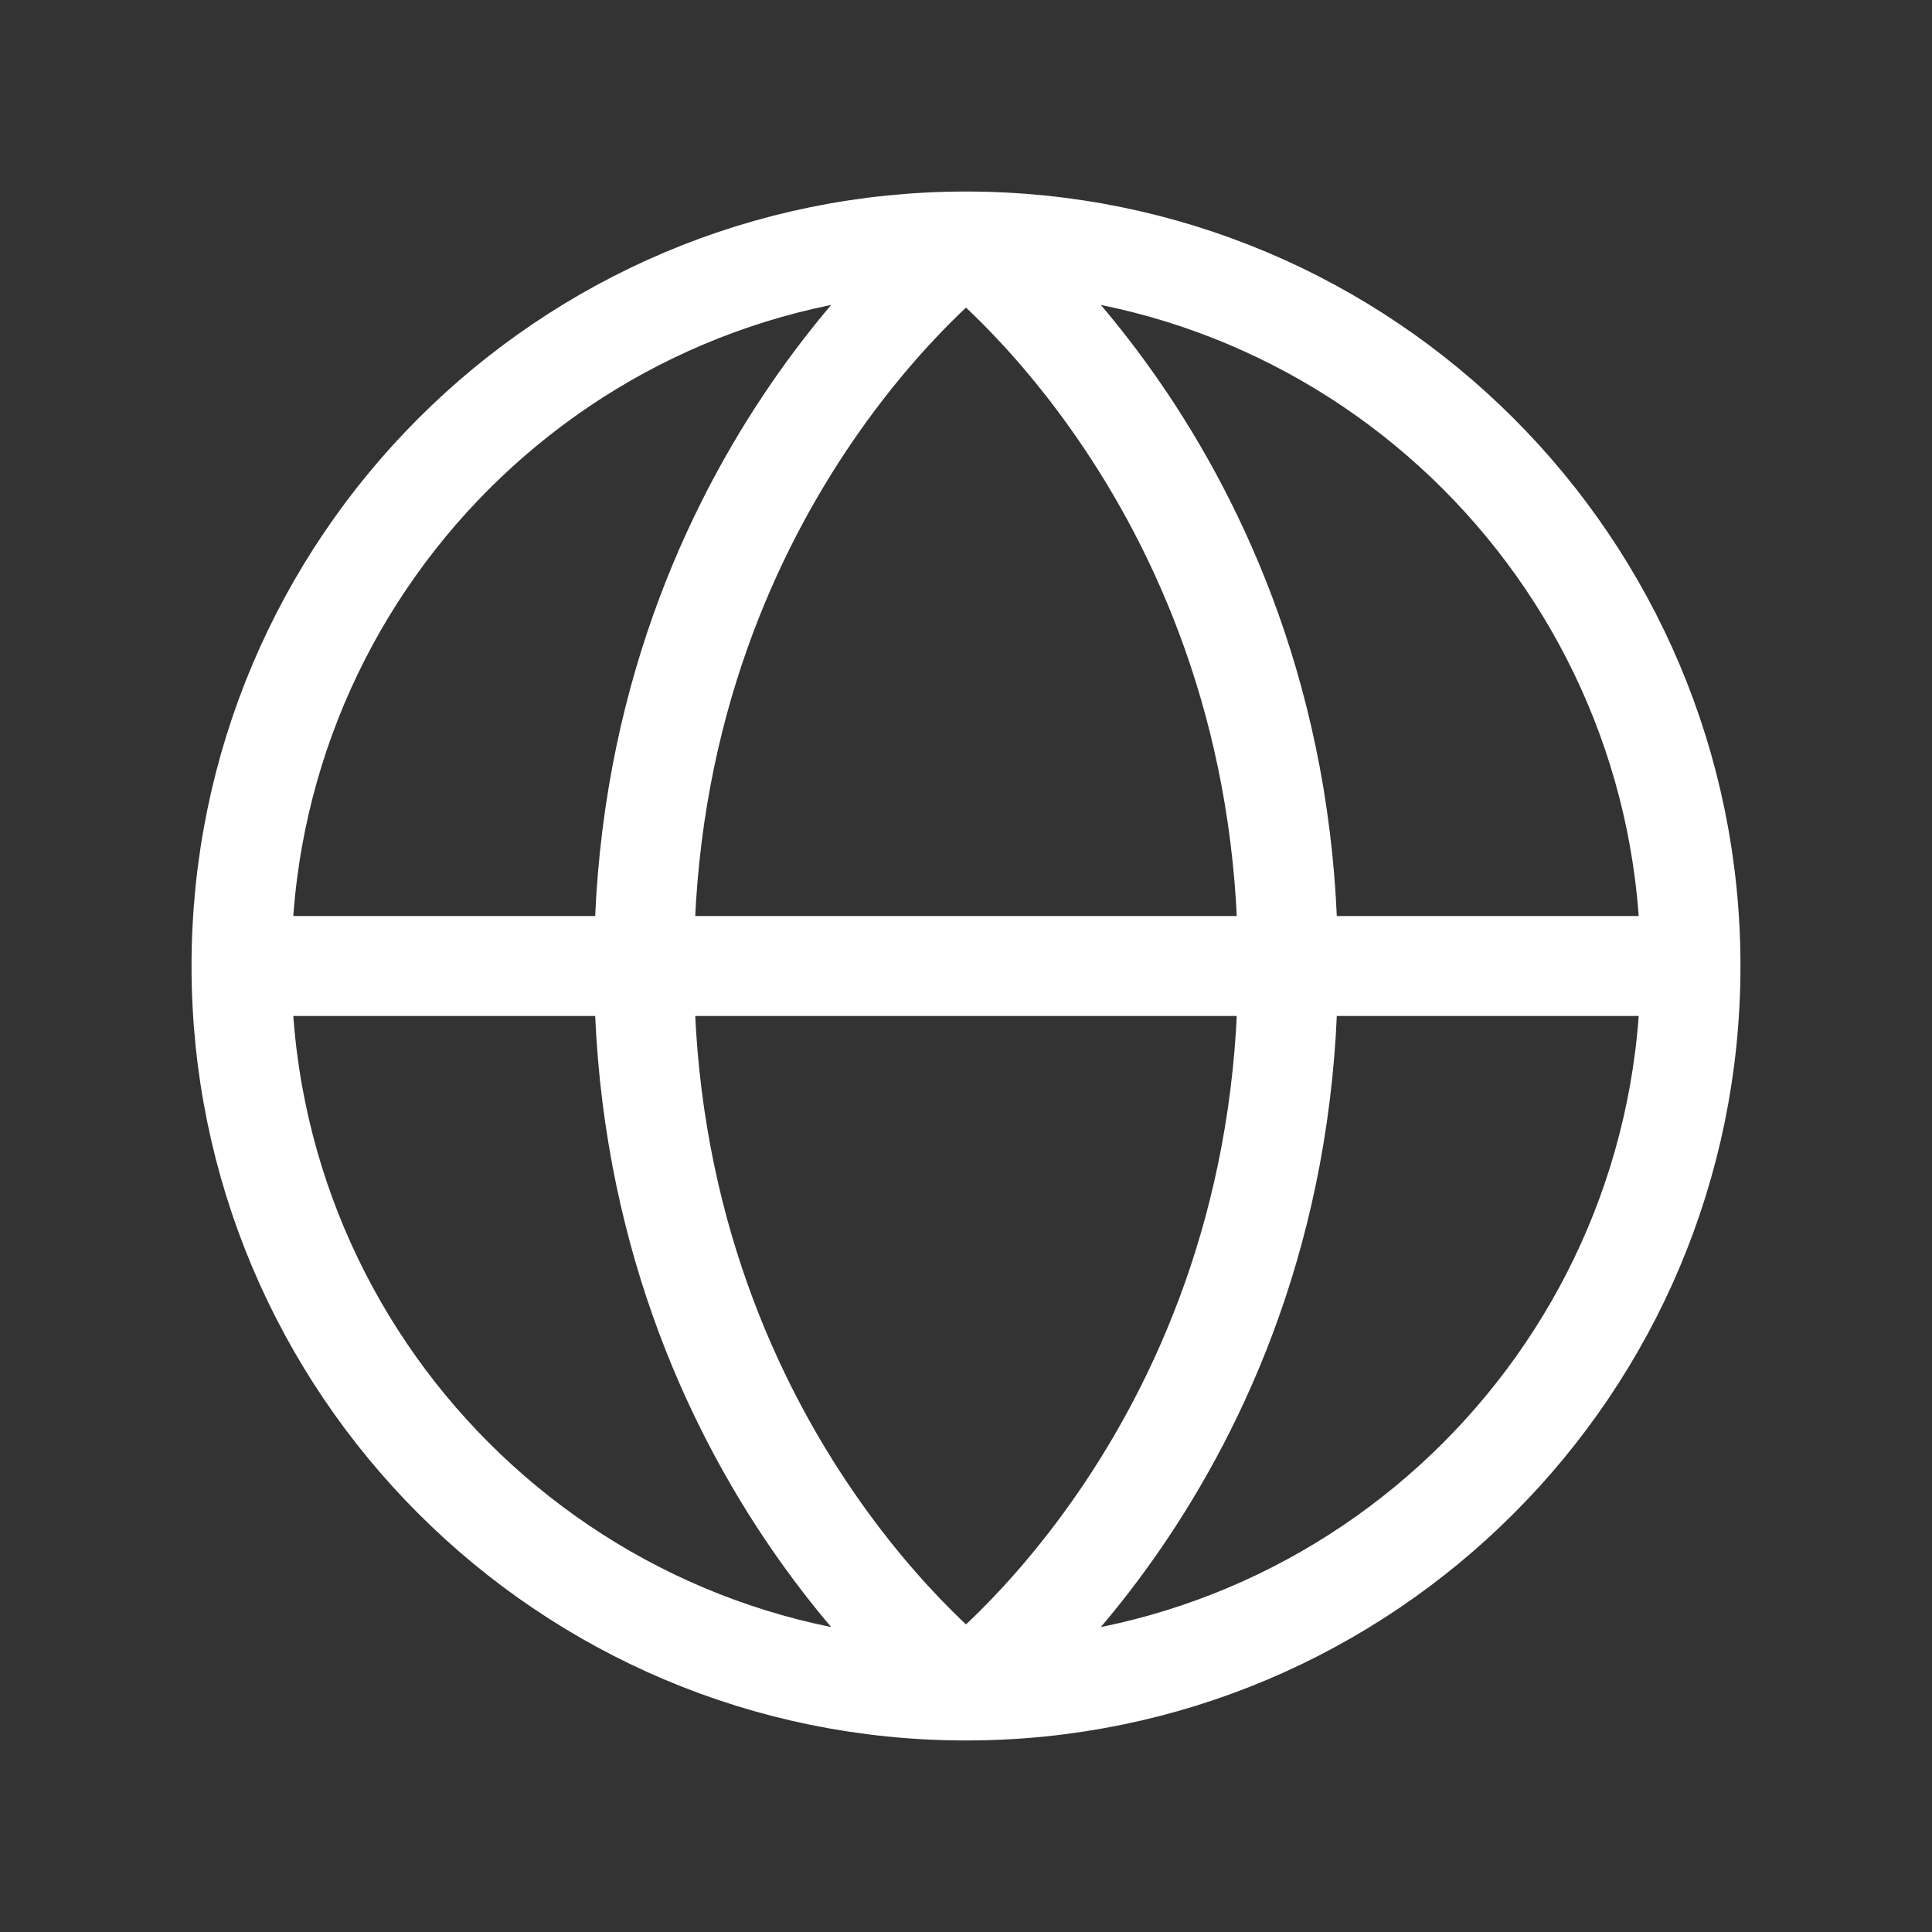 <svg width="29" height="29" viewBox="0 0 29 29" fill="none" xmlns="http://www.w3.org/2000/svg">
<rect x="0" y="0" width="29" height="29" fill="#333333" stroke="none"/>
<path d="M25.375 14.5C25.375 20.506 20.506 25.375 14.5 25.375M25.375 14.5C25.375 8.494 20.506 3.625 14.5 3.625M25.375 14.5H3.625M14.5 25.375C8.494 25.375 3.625 20.506 3.625 14.5M14.5 25.375C14.5 25.375 19.333 21.75 19.333 14.5C19.333 7.25 14.5 3.625 14.5 3.625M14.5 25.375C14.5 25.375 9.667 21.75 9.667 14.5C9.667 7.25 14.5 3.625 14.5 3.625M3.625 14.5C3.625 8.494 8.494 3.625 14.5 3.625" stroke="white" stroke-width="1.5"/>
</svg>
